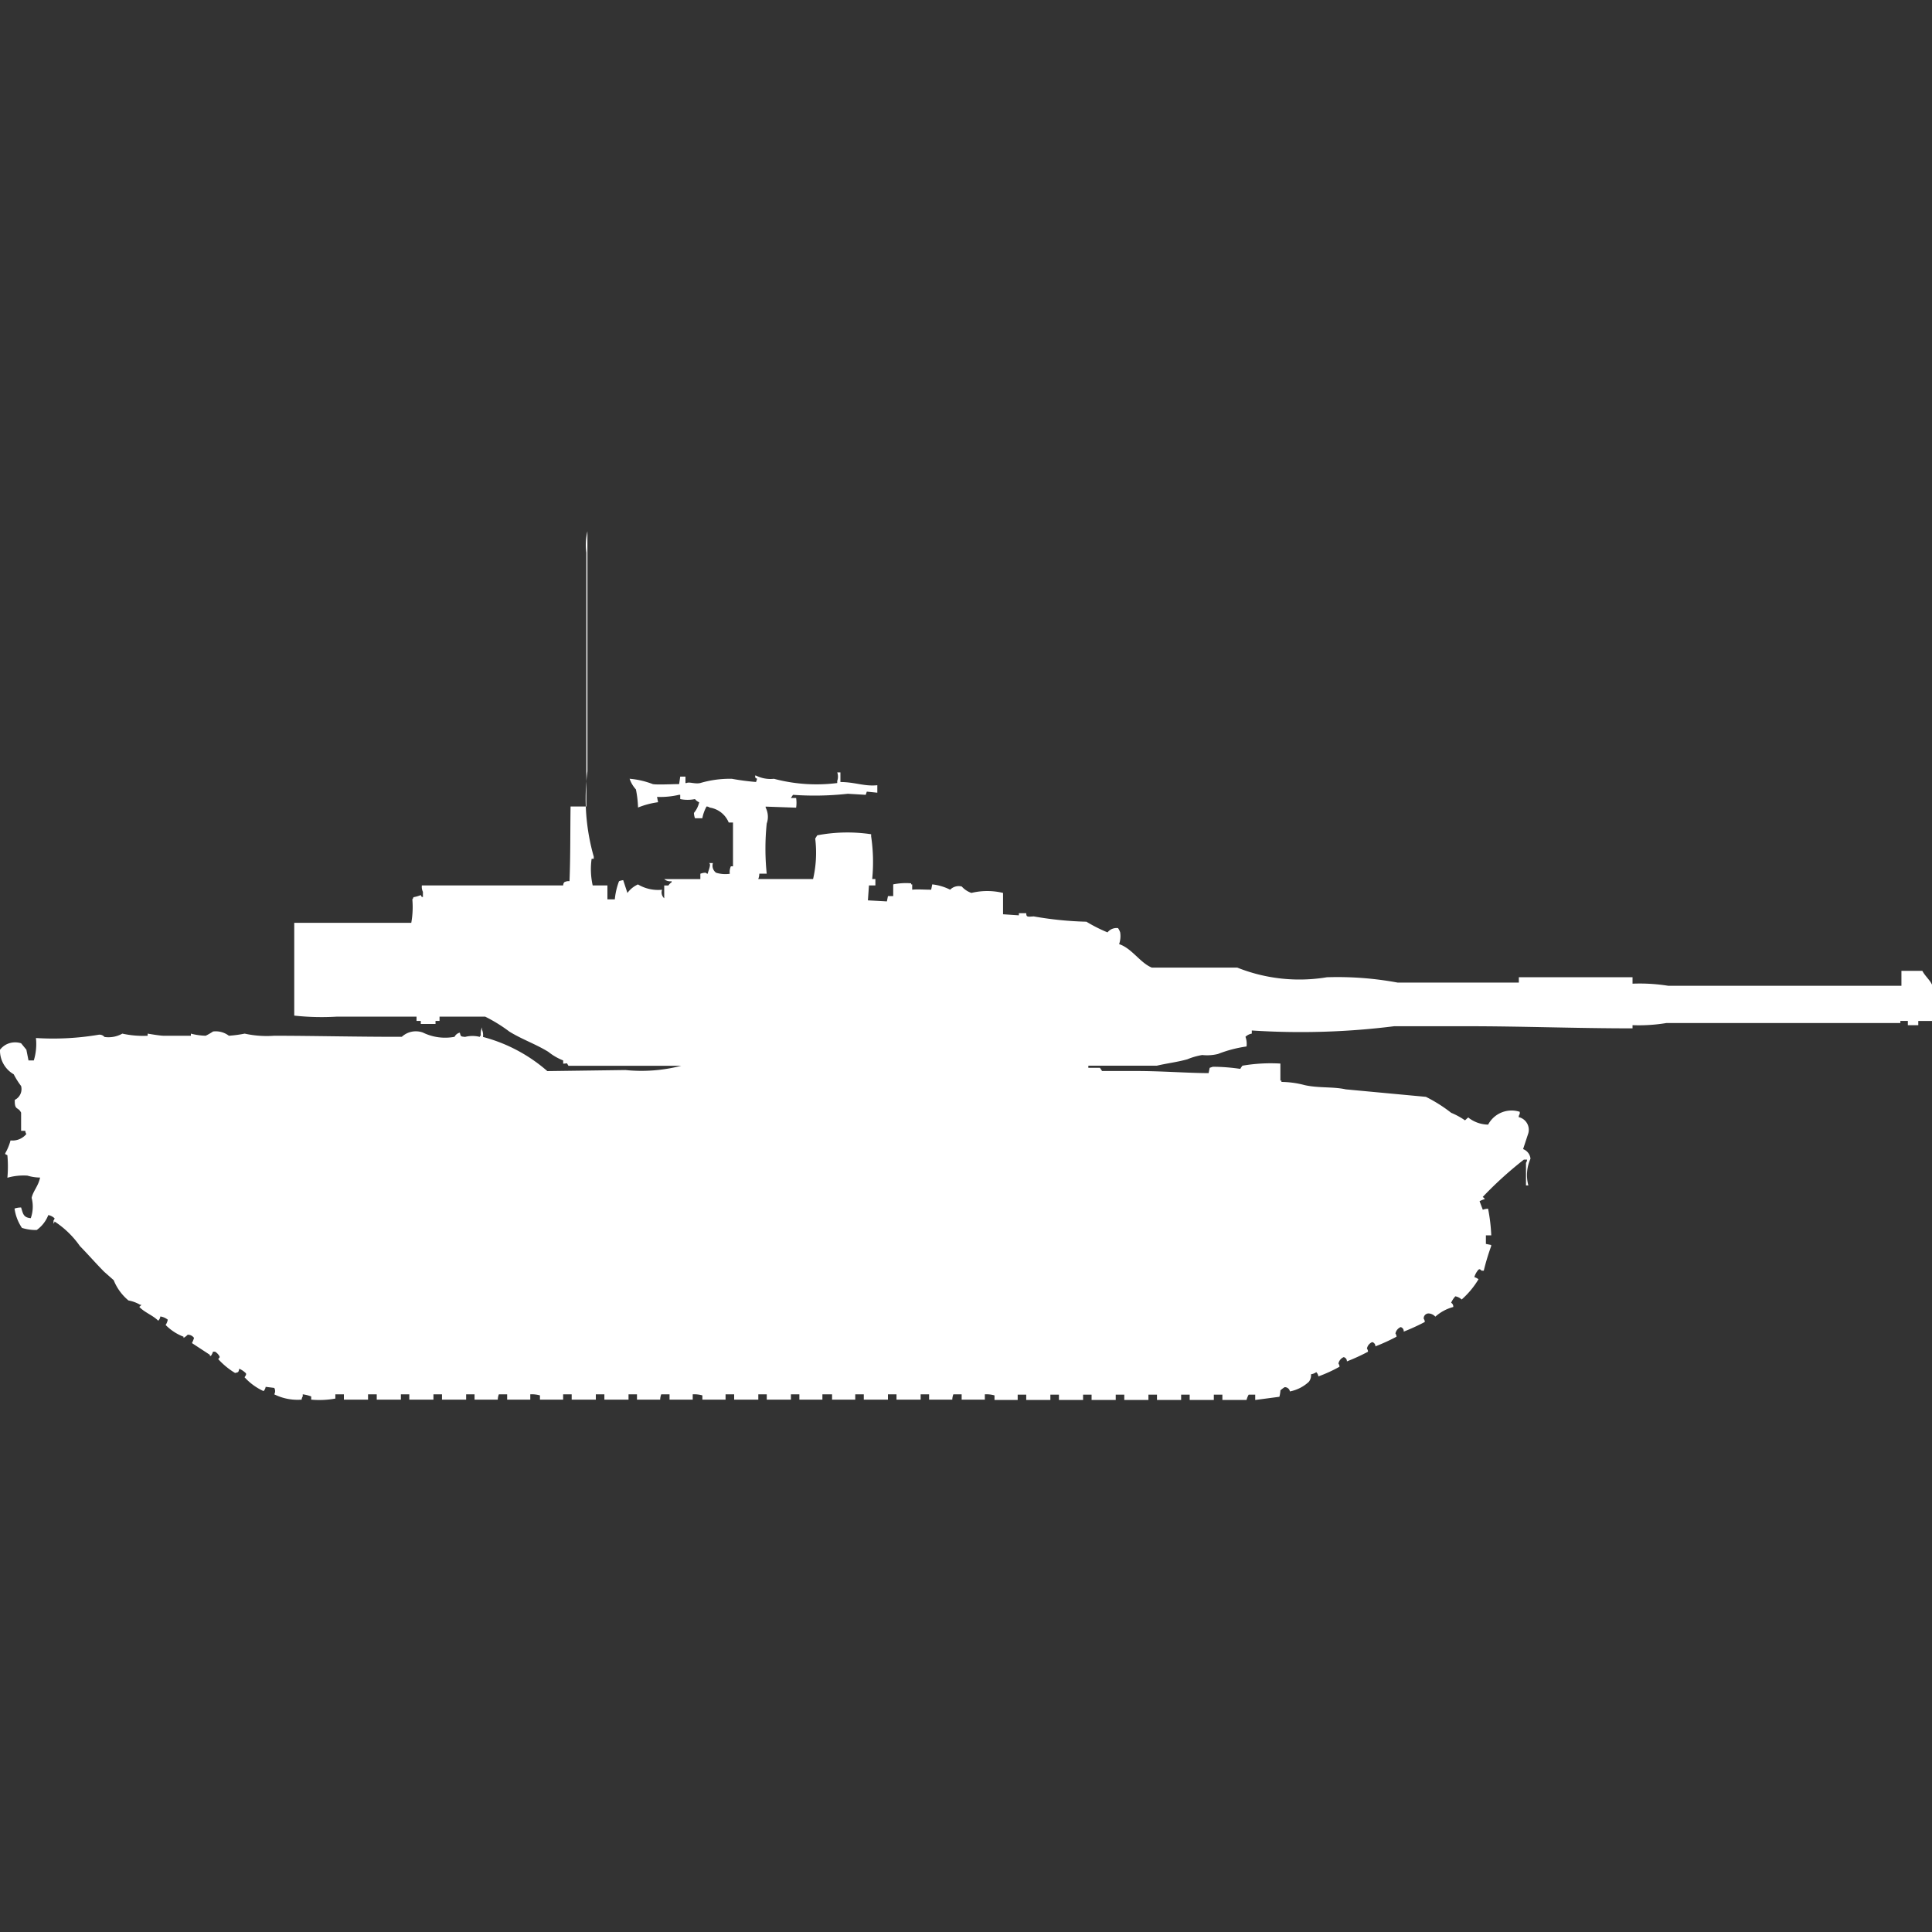 <svg width="40" height="40" viewBox="0 0 40 40" fill="#fff" xmlns="http://www.w3.org/2000/svg"><rect x="0" y="0" width="40" height="40" fill="#333333" stroke="none"/><path id="unit" fill-rule="evenodd" clip-rule="evenodd" d="M12.576,18.333V18.62h0.153a1.443,1.443,0,0,1,.087-0.375,0.3,0.3,0,0,1,.087-0.022l0.087,0.265a0.548,0.548,0,0,1,.218-0.177,0.812,0.812,0,0,0,.5.11,0.161,0.161,0,0,0,.044.177V18.333h0.087a0.2,0.2,0,0,1,.066-0.066V18.244a0.181,0.181,0,0,1-.153-0.044H14.5V18.09a0.34,0.34,0,0,1,.109-0.022,0.079,0.079,0,0,0,.044.022c0-.038.087-0.21,0.022-0.221H14.76a0.18,0.18,0,0,0,.066.2,0.653,0.653,0,0,0,.284.022,0.276,0.276,0,0,1,.022-0.155h0.044V17.029H15.087a0.507,0.507,0,0,0-.393-0.309,0.11,0.11,0,0,0-.066-0.022,0.828,0.828,0,0,0-.087.243H14.389a0.354,0.354,0,0,1-.022-0.11,0.522,0.522,0,0,0,.109-0.221,0.2,0.2,0,0,1-.087-0.066,0.757,0.757,0,0,1-.306,0V16.455H14.061a1.7,1.7,0,0,1-.458.044l0.022,0.11a1.709,1.709,0,0,0-.415.11,2.241,2.241,0,0,0-.044-0.375,0.631,0.631,0,0,1-.131-0.221,1.74,1.74,0,0,1,.48.111c0.084,0.017.41,0,.546,0l0.022-.155h0.109v0.133h0.022c0.059-.03.172,0.025,0.284,0a2.17,2.17,0,0,1,.655-0.088,4.885,4.885,0,0,0,.5.066l0.022-.066c-0.056-.032-0.025,0-0.044-0.066h0.022a0.67,0.67,0,0,0,.371.066,3.43,3.43,0,0,0,1.31.088V16.168a0.263,0.263,0,0,0,0-.177H17.4v0.2c0.3,0,.5.095,0.764,0.066v0.155l-0.218-.022-0.022.066-0.371-.022a6.252,6.252,0,0,1-1.135.022l-0.044.066h0.109a0.675,0.675,0,0,1,0,.2L15.852,16.7V16.72a0.419,0.419,0,0,1,.022.331,5.1,5.1,0,0,0,0,1.038H15.721a0.321,0.321,0,0,1-.022.11h1.135a2.41,2.41,0,0,0,.044-0.839c0.015-.017.029-0.049,0.044-0.066a3.338,3.338,0,0,1,1.114-.022v0.044a3.611,3.611,0,0,1,.022.883h0.066v0.133H17.991l-0.022.309,0.393,0.022,0.022-.11h0.109V18.31a1.335,1.335,0,0,1,.371-0.022V18.31h0.022v0.11c0.118-.012.231,0,0.393,0l0.022-.11a1.1,1.1,0,0,1,.371.11,0.249,0.249,0,0,1,.24-0.066,0.477,0.477,0,0,0,.2.133,1.4,1.4,0,0,1,.655,0v0.442l0.328,0.022V18.907h0.153c0,0.08.021,0.076,0.153,0.066a7.251,7.251,0,0,0,1.092.11,3.169,3.169,0,0,0,.437.221,0.238,0.238,0,0,1,.218-0.088,0.336,0.336,0,0,1,.044.088,0.5,0.5,0,0,1-.022.243c0.266,0.088.434,0.387,0.677,0.486h1.769a3.472,3.472,0,0,0,1.856.2,6.851,6.851,0,0,1,1.463.11h2.511v-0.11H33.8v0.133a3.753,3.753,0,0,1,.742.044h4.825V20.1H39.8c0.05,0.1.16,0.194,0.2,0.287v0.751H39.716v0.088H39.5V21.137H39.345v0.044H34.5a3.468,3.468,0,0,1-.7.044v0.066c-1.174,0-2.272-.044-3.406-0.044H28.865a15.518,15.518,0,0,1-2.948.088V21.4a0.248,0.248,0,0,0-.131.066,0.414,0.414,0,0,1,.022.2,2.64,2.64,0,0,0-.59.155,0.936,0.936,0,0,1-.328.022,1.39,1.39,0,0,0-.306.088c-0.217.061-.434,0.085-0.633,0.133H22.533v0.044h0.24l0.044,0.066h0.7c0.554,0,1.046.042,1.506,0.044l0.022-.11,0.066-.022a4,4,0,0,1,.568.044,0.474,0.474,0,0,1,.044-0.066,3.462,3.462,0,0,1,.786-0.044v0.353h0.022V22.4a1.934,1.934,0,0,1,.48.066c0.29,0.065.587,0.029,0.852,0.088l1.659,0.155a3.065,3.065,0,0,1,.524.331,1.489,1.489,0,0,1,.284.155c0.034-.021.066-0.08,0.087-0.044a0.679,0.679,0,0,0,.393.133,0.549,0.549,0,0,1,.655-0.265v0.044a0.114,0.114,0,0,0-.022.066,0.269,0.269,0,0,1,.2.331l-0.109.331a0.235,0.235,0,0,1,.153.2,0.821,0.821,0,0,0-.044.552H31.594V24.075a0.113,0.113,0,0,0,.022-0.066H31.55a7.776,7.776,0,0,0-.852.773,0.136,0.136,0,0,1,.044.044,0.467,0.467,0,0,0-.109.044L30.7,25.047a0.34,0.34,0,0,1,.109-0.022,3.6,3.6,0,0,1,.066.552H30.764v0.177l0.109,0.022V25.8a4.766,4.766,0,0,0-.153.508H30.677c-0.038-.029-0.035-0.038-0.066-0.022a0.427,0.427,0,0,0-.087.155,0.294,0.294,0,0,1,.087.044,1.758,1.758,0,0,1-.349.42,0.254,0.254,0,0,0-.131-0.066,0.494,0.494,0,0,0-.087.133,0.089,0.089,0,0,1,.044.088,0.912,0.912,0,0,0-.371.2,0.2,0.2,0,0,0-.131-0.066,0.1,0.1,0,0,0-.109.11,0.114,0.114,0,0,1,.022.066,4.316,4.316,0,0,1-.437.2A0.086,0.086,0,0,0,29,27.476a0.182,0.182,0,0,0-.109.133,0.114,0.114,0,0,1,.022.066,3.917,3.917,0,0,1-.437.2,0.086,0.086,0,0,0-.066-0.088,0.182,0.182,0,0,0-.109.133,0.113,0.113,0,0,1,.022.066,3.925,3.925,0,0,1-.437.2,0.086,0.086,0,0,0-.066-0.088,0.182,0.182,0,0,0-.109.133,0.113,0.113,0,0,1,.022.066,3.007,3.007,0,0,1-.437.2,0.151,0.151,0,0,0-.044-0.088,0.255,0.255,0,0,1-.109.044,0.221,0.221,0,0,1-.044.155,0.8,0.8,0,0,1-.393.2,0.106,0.106,0,0,0-.109-0.088,0.555,0.555,0,0,0-.087.066c0,0.012-.008.09-0.022,0.133l-0.5.066v-0.11H25.852a0.458,0.458,0,0,0-.044.11h-0.5v-0.11H25.131v0.11h-0.5v-0.11H24.454v0.11h-0.5v-0.11H23.777v0.11h-0.5v-0.11H23.1v0.11H22.6v-0.11H22.424v0.11h-0.5v-0.11H21.747v0.11h-0.5v-0.11H21.07v0.11H20.59V28.89a0.623,0.623,0,0,0-.2-0.022v0.11h-0.48v-0.11H19.738a0.348,0.348,0,0,0-.022.11h-0.48v-0.11H19.061v0.11h-0.5v-0.11H18.384v0.11h-0.5v-0.11H17.707v0.11h-0.48v-0.11h-0.2v0.11H16.55v-0.11H16.375v0.11h-0.5v-0.11H15.7v0.11H15.2v-0.11H15.022v0.11h-0.48V28.89a0.624,0.624,0,0,0-.2-0.022v0.11h-0.48v-0.11H13.69a0.351,0.351,0,0,0-.022.11h-0.48v-0.11H13.013v0.11h-0.5v-0.11H12.336v0.11h-0.5v-0.11H11.659v0.11h-0.48V28.89a0.623,0.623,0,0,0-.2-0.022v0.11H10.5v-0.11H10.328a0.348,0.348,0,0,0-.022.11H9.825v-0.11H9.651v0.11h-0.5v-0.11H8.974v0.11h-0.5v-0.11H8.3v0.11h-0.5v-0.11H7.62v0.11h-0.5v-0.11H6.943v0.088a1.852,1.852,0,0,1-.5.022V28.912a0.75,0.75,0,0,0-.175-0.044v0.044a0.113,0.113,0,0,0-.022.066,1.083,1.083,0,0,1-.568-0.11,0.133,0.133,0,0,0,0-.133L5.5,28.713a0.151,0.151,0,0,1-.044.088,1.209,1.209,0,0,1-.393-0.287c0.024-.032.046-0.067,0.022-0.088a0.461,0.461,0,0,0-.131-0.088c-0.021.075-.008,0.069-0.087,0.088a1.551,1.551,0,0,1-.349-0.287c0.029-.038.038-0.035,0.022-0.066a0.261,0.261,0,0,0-.087-0.088H4.41a0.3,0.3,0,0,1-.044.088H4.345V28.05l-0.371-.243A0.572,0.572,0,0,0,4.017,27.7a0.156,0.156,0,0,0-.131-0.066A0.384,0.384,0,0,1,3.8,27.7V27.675a1.036,1.036,0,0,1-.371-0.243,0.261,0.261,0,0,0,.044-0.11,0.322,0.322,0,0,0-.153-0.066,0.151,0.151,0,0,1-.044.088c-0.113-.114-0.283-0.17-0.393-0.287a0.133,0.133,0,0,0,.044-0.044H2.9a0.731,0.731,0,0,0-.24-0.088,1.056,1.056,0,0,1-.306-0.42l-0.2-.177c-0.171-.173-0.331-0.357-0.5-0.53a1.916,1.916,0,0,0-.524-0.508,0.076,0.076,0,0,1-.022.044V25.268a0.08,0.08,0,0,0,.022-0.044A0.254,0.254,0,0,0,1,25.157a0.686,0.686,0,0,1-.24.309,0.951,0.951,0,0,1-.306-0.044,0.947,0.947,0,0,1-.153-0.4A0.4,0.4,0,0,1,.437,25c0.039,0.122.043,0.208,0.2,0.221A0.717,0.717,0,0,0,.655,24.8c0.032-.145.138-0.241,0.175-0.42A0.933,0.933,0,0,1,.568,24.34a1.225,1.225,0,0,0-.415.044,2.589,2.589,0,0,0,0-.464c0-.012-0.054-0.012-0.044-0.044a1.088,1.088,0,0,0,.109-0.265,0.37,0.37,0,0,0,.328-0.133,0.113,0.113,0,0,1-.022-0.066H0.437V23.037C0.374,22.907.3,23,.306,22.772a0.249,0.249,0,0,0,.131-0.287,1.648,1.648,0,0,1-.153-0.243A0.567,0.567,0,0,1,0,21.734a0.4,0.4,0,0,1,.131-0.11A0.406,0.406,0,0,1,.437,21.6l0.109,0.133L0.59,21.955H0.7a1.159,1.159,0,0,0,.044-0.464,5.671,5.671,0,0,0,1.288-.066,0.133,0.133,0,0,1,.131.044A0.581,0.581,0,0,0,2.533,21.4a1.972,1.972,0,0,0,.524.044V21.4s0.254,0.044.328,0.044H3.952V21.4a1.332,1.332,0,0,0,.306.044,1.269,1.269,0,0,0,.153-0.088,0.448,0.448,0,0,1,.328.088A2.567,2.567,0,0,0,5.066,21.4a2.119,2.119,0,0,0,.611.044c0.762,0,1.769.024,2.642,0.022a0.427,0.427,0,0,1,.437-0.088,1.046,1.046,0,0,0,.655.088A0.162,0.162,0,0,1,9.52,21.38c0.022,0.081.014,0.078,0.109,0.088a0.614,0.614,0,0,1,.306,0V21.447H9.956a0.346,0.346,0,0,1,.022-0.177v0.044a0.3,0.3,0,0,1,.022.155,3.3,3.3,0,0,1,1.332.707l1.616-.022a3.3,3.3,0,0,0,1.157-.088H11.769c-0.046-.075-0.01-0.045-0.109-0.044V21.955a1.158,1.158,0,0,1-.306-0.177c-0.264-.163-0.544-0.257-0.808-0.42a3.175,3.175,0,0,0-.5-0.309H9.1v0.088H9.017V21.2H8.712V21.137H8.624V21.049H6.965a5.217,5.217,0,0,1-.873-0.022V19.106H8.515a1.829,1.829,0,0,0,.022-0.486,0.08,0.08,0,0,0,.022-0.044,0.8,0.8,0,0,0,.153-0.044c0.028,0.054-.009.015,0.044,0.044V18.465a0.242,0.242,0,0,1-.022-0.133h2.926a0.108,0.108,0,0,1,.022-0.066,0.187,0.187,0,0,1,.109-0.022c0.021-.52.014-1.045,0.022-1.546H12.14V11.442A1.2,1.2,0,0,1,12.162,11v4.969a4.385,4.385,0,0,0,.131,1.767V17.78H12.249a1.539,1.539,0,0,0,.022.552h0.306Z"/></svg>